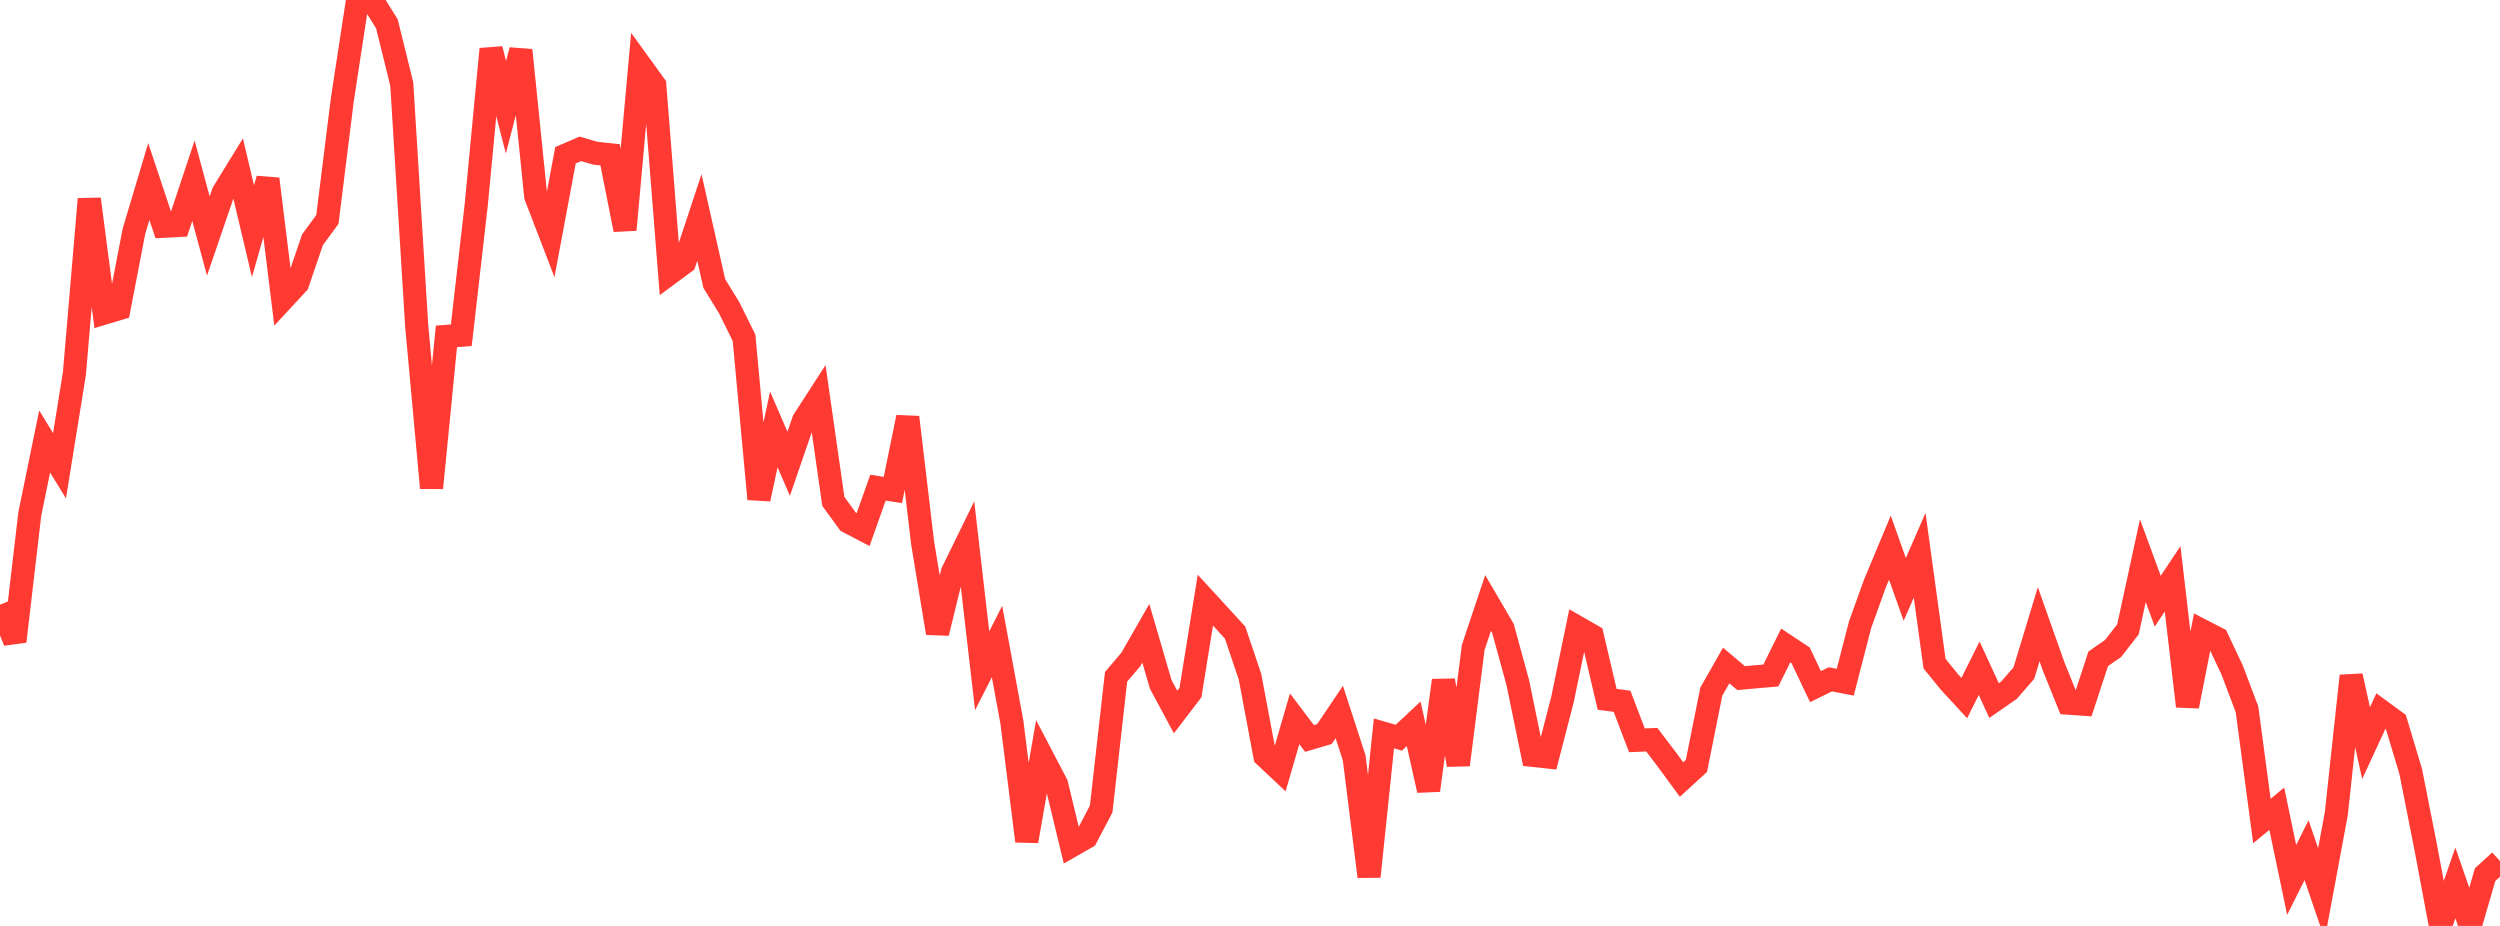 <?xml version="1.0" standalone="no"?>
<!DOCTYPE svg PUBLIC "-//W3C//DTD SVG 1.1//EN" "http://www.w3.org/Graphics/SVG/1.1/DTD/svg11.dtd">

<svg width="135" height="50" viewBox="0 0 135 50" preserveAspectRatio="none" 
  xmlns="http://www.w3.org/2000/svg"
  xmlns:xlink="http://www.w3.org/1999/xlink">


<polyline points="0.0, 32.653 0.804, 34.636 1.607, 27.765 2.411, 23.84 3.214, 25.149 4.018, 20.171 4.821, 10.749 5.625, 16.906 6.429, 16.664 7.232, 12.495 8.036, 9.803 8.839, 12.216 9.643, 12.174 10.446, 9.758 11.25, 12.746 12.054, 10.396 12.857, 9.09 13.661, 12.486 14.464, 9.663 15.268, 16.171 16.071, 15.304 16.875, 12.946 17.679, 11.851 18.482, 5.407 19.286, 0.149 20.089, 0.0 20.893, 1.288 21.696, 4.541 22.5, 17.579 23.304, 26.348 24.107, 18.165 24.911, 18.101 25.714, 11.084 26.518, 2.649 27.321, 5.79 28.125, 2.711 28.929, 10.593 29.732, 12.682 30.536, 8.384 31.339, 8.038 32.143, 8.273 32.946, 8.359 33.75, 12.407 34.554, 3.493 35.357, 4.603 36.161, 14.765 36.964, 14.171 37.768, 11.742 38.571, 15.309 39.375, 16.618 40.179, 18.241 40.982, 26.949 41.786, 23.186 42.589, 25.045 43.393, 22.703 44.196, 21.459 45.0, 27.076 45.804, 28.18 46.607, 28.599 47.411, 26.334 48.214, 26.46 49.018, 22.531 49.821, 29.311 50.625, 34.186 51.429, 30.905 52.232, 29.263 53.036, 36.222 53.839, 34.644 54.643, 38.999 55.446, 45.421 56.25, 40.809 57.054, 42.346 57.857, 45.675 58.661, 45.215 59.464, 43.684 60.268, 36.549 61.071, 35.602 61.875, 34.2 62.679, 36.956 63.482, 38.451 64.286, 37.4 65.089, 32.407 65.893, 33.281 66.696, 34.163 67.5, 36.543 68.304, 40.822 69.107, 41.578 69.911, 38.816 70.714, 39.878 71.518, 39.641 72.321, 38.448 73.125, 40.921 73.929, 47.334 74.732, 39.605 75.536, 39.836 76.339, 39.085 77.143, 42.678 77.946, 36.743 78.75, 41.303 79.554, 34.962 80.357, 32.562 81.161, 33.938 81.964, 36.875 82.768, 40.789 83.571, 40.875 84.375, 37.772 85.179, 33.872 85.982, 34.332 86.786, 37.763 87.589, 37.869 88.393, 39.976 89.196, 39.944 90.0, 40.999 90.804, 42.096 91.607, 41.361 92.411, 37.347 93.214, 35.936 94.018, 36.618 94.821, 36.546 95.625, 36.477 96.429, 34.855 97.232, 35.386 98.036, 37.078 98.839, 36.685 99.643, 36.839 100.446, 33.73 101.25, 31.499 102.054, 29.575 102.857, 31.827 103.661, 29.986 104.464, 35.834 105.268, 36.824 106.071, 37.696 106.875, 36.085 107.679, 37.831 108.482, 37.275 109.286, 36.352 110.089, 33.709 110.893, 35.981 111.696, 37.97 112.5, 38.025 113.304, 35.575 114.107, 35.018 114.911, 33.984 115.714, 30.277 116.518, 32.464 117.321, 31.257 118.125, 38.137 118.929, 34.062 119.732, 34.476 120.536, 36.183 121.339, 38.306 122.143, 44.336 122.946, 43.671 123.75, 47.517 124.554, 45.908 125.357, 48.258 126.161, 43.938 126.964, 36.498 127.768, 40.127 128.571, 38.394 129.375, 38.982 130.179, 41.661 130.982, 45.721 131.786, 50.0 132.589, 47.676 133.393, 49.995 134.196, 47.23 135.0, 46.497" fill="none" stroke="#ff3a33" stroke-width="1.25"/>

</svg>